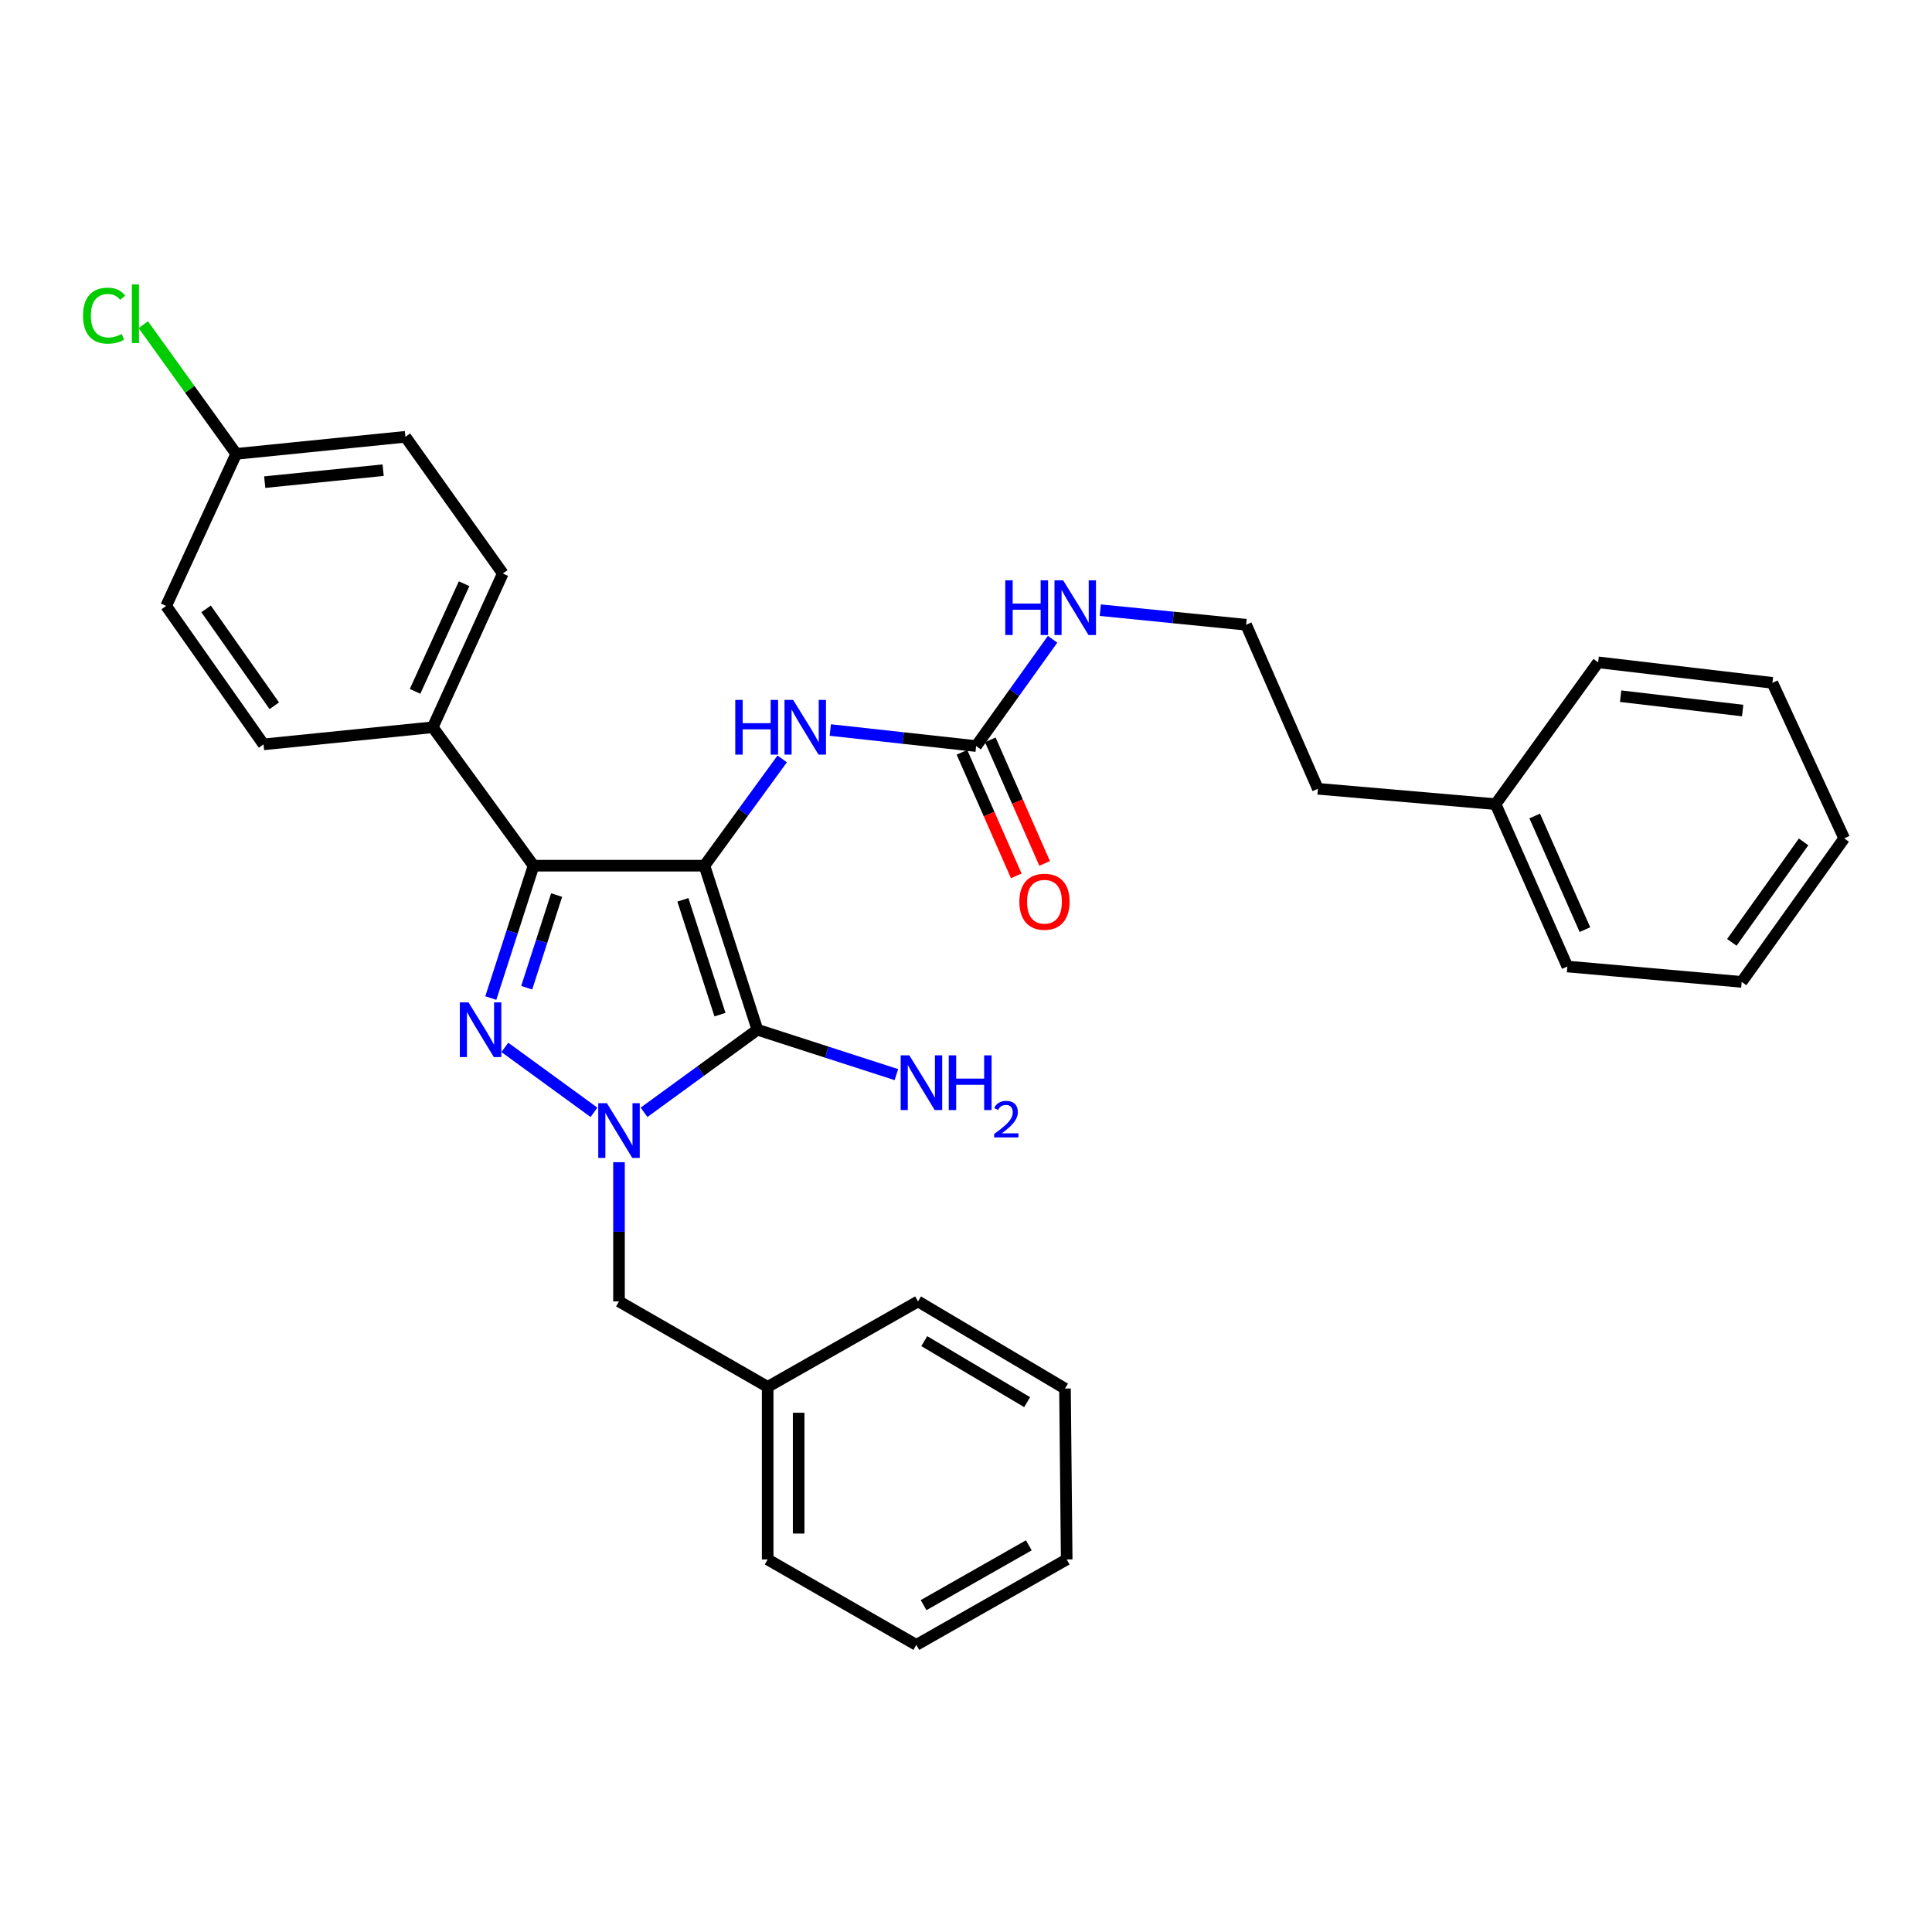 <?xml version='1.0' encoding='iso-8859-1'?>
<svg version='1.1' baseProfile='full'
              xmlns='http://www.w3.org/2000/svg'
                      xmlns:rdkit='http://www.rdkit.org/xml'
                      xmlns:xlink='http://www.w3.org/1999/xlink'
                  xml:space='preserve'
width='1000px' height='1000px' viewBox='0 0 1000 1000'>
<!-- END OF HEADER -->
<rect style='opacity:1.0;fill:#FFFFFF;stroke:none' width='1000' height='1000' x='0' y='0'> </rect>
<path class='bond-0' d='M 320.394,601.541 L 320.394,637.577' style='fill:none;fill-rule:evenodd;stroke:#0000FF;stroke-width:6px;stroke-linecap:butt;stroke-linejoin:miter;stroke-opacity:1' />
<path class='bond-0' d='M 320.394,637.577 L 320.394,673.612' style='fill:none;fill-rule:evenodd;stroke:#000000;stroke-width:6px;stroke-linecap:butt;stroke-linejoin:miter;stroke-opacity:1' />
<path class='bond-1' d='M 333.35,575.732 L 362.691,554.358' style='fill:none;fill-rule:evenodd;stroke:#0000FF;stroke-width:6px;stroke-linecap:butt;stroke-linejoin:miter;stroke-opacity:1' />
<path class='bond-1' d='M 362.691,554.358 L 392.032,532.984' style='fill:none;fill-rule:evenodd;stroke:#000000;stroke-width:6px;stroke-linecap:butt;stroke-linejoin:miter;stroke-opacity:1' />
<path class='bond-2' d='M 307.439,575.733 L 261.303,542.129' style='fill:none;fill-rule:evenodd;stroke:#0000FF;stroke-width:6px;stroke-linecap:butt;stroke-linejoin:miter;stroke-opacity:1' />
<path class='bond-3' d='M 392.032,532.984 L 364.615,448.079' style='fill:none;fill-rule:evenodd;stroke:#000000;stroke-width:6px;stroke-linecap:butt;stroke-linejoin:miter;stroke-opacity:1' />
<path class='bond-3' d='M 372.657,525.177 L 353.466,465.743' style='fill:none;fill-rule:evenodd;stroke:#000000;stroke-width:6px;stroke-linecap:butt;stroke-linejoin:miter;stroke-opacity:1' />
<path class='bond-4' d='M 392.032,532.984 L 427.999,544.602' style='fill:none;fill-rule:evenodd;stroke:#000000;stroke-width:6px;stroke-linecap:butt;stroke-linejoin:miter;stroke-opacity:1' />
<path class='bond-4' d='M 427.999,544.602 L 463.966,556.22' style='fill:none;fill-rule:evenodd;stroke:#0000FF;stroke-width:6px;stroke-linecap:butt;stroke-linejoin:miter;stroke-opacity:1' />
<path class='bond-5' d='M 364.615,448.079 L 276.165,448.079' style='fill:none;fill-rule:evenodd;stroke:#000000;stroke-width:6px;stroke-linecap:butt;stroke-linejoin:miter;stroke-opacity:1' />
<path class='bond-6' d='M 364.615,448.079 L 384.741,420.444' style='fill:none;fill-rule:evenodd;stroke:#000000;stroke-width:6px;stroke-linecap:butt;stroke-linejoin:miter;stroke-opacity:1' />
<path class='bond-6' d='M 384.741,420.444 L 404.867,392.809' style='fill:none;fill-rule:evenodd;stroke:#0000FF;stroke-width:6px;stroke-linecap:butt;stroke-linejoin:miter;stroke-opacity:1' />
<path class='bond-7' d='M 276.165,448.079 L 265.103,482.336' style='fill:none;fill-rule:evenodd;stroke:#000000;stroke-width:6px;stroke-linecap:butt;stroke-linejoin:miter;stroke-opacity:1' />
<path class='bond-7' d='M 265.103,482.336 L 254.041,516.593' style='fill:none;fill-rule:evenodd;stroke:#0000FF;stroke-width:6px;stroke-linecap:butt;stroke-linejoin:miter;stroke-opacity:1' />
<path class='bond-7' d='M 288.108,463.285 L 280.365,487.265' style='fill:none;fill-rule:evenodd;stroke:#000000;stroke-width:6px;stroke-linecap:butt;stroke-linejoin:miter;stroke-opacity:1' />
<path class='bond-7' d='M 280.365,487.265 L 272.622,511.245' style='fill:none;fill-rule:evenodd;stroke:#0000FF;stroke-width:6px;stroke-linecap:butt;stroke-linejoin:miter;stroke-opacity:1' />
<path class='bond-8' d='M 276.165,448.079 L 223.987,376.433' style='fill:none;fill-rule:evenodd;stroke:#000000;stroke-width:6px;stroke-linecap:butt;stroke-linejoin:miter;stroke-opacity:1' />
<path class='bond-9' d='M 774.116,416.235 L 682.136,408.278' style='fill:none;fill-rule:evenodd;stroke:#000000;stroke-width:6px;stroke-linecap:butt;stroke-linejoin:miter;stroke-opacity:1' />
<path class='bond-10' d='M 774.116,416.235 L 811.262,500.266' style='fill:none;fill-rule:evenodd;stroke:#000000;stroke-width:6px;stroke-linecap:butt;stroke-linejoin:miter;stroke-opacity:1' />
<path class='bond-10' d='M 794.356,422.355 L 820.359,481.177' style='fill:none;fill-rule:evenodd;stroke:#000000;stroke-width:6px;stroke-linecap:butt;stroke-linejoin:miter;stroke-opacity:1' />
<path class='bond-11' d='M 774.116,416.235 L 827.184,342.824' style='fill:none;fill-rule:evenodd;stroke:#000000;stroke-width:6px;stroke-linecap:butt;stroke-linejoin:miter;stroke-opacity:1' />
<path class='bond-12' d='M 429.758,377.859 L 467.501,382.011' style='fill:none;fill-rule:evenodd;stroke:#0000FF;stroke-width:6px;stroke-linecap:butt;stroke-linejoin:miter;stroke-opacity:1' />
<path class='bond-12' d='M 467.501,382.011 L 505.244,386.163' style='fill:none;fill-rule:evenodd;stroke:#000000;stroke-width:6px;stroke-linecap:butt;stroke-linejoin:miter;stroke-opacity:1' />
<path class='bond-13' d='M 497.902,389.389 L 511.959,421.373' style='fill:none;fill-rule:evenodd;stroke:#000000;stroke-width:6px;stroke-linecap:butt;stroke-linejoin:miter;stroke-opacity:1' />
<path class='bond-13' d='M 511.959,421.373 L 526.016,453.357' style='fill:none;fill-rule:evenodd;stroke:#FF0000;stroke-width:6px;stroke-linecap:butt;stroke-linejoin:miter;stroke-opacity:1' />
<path class='bond-13' d='M 512.585,382.936 L 526.642,414.92' style='fill:none;fill-rule:evenodd;stroke:#000000;stroke-width:6px;stroke-linecap:butt;stroke-linejoin:miter;stroke-opacity:1' />
<path class='bond-13' d='M 526.642,414.92 L 540.699,446.904' style='fill:none;fill-rule:evenodd;stroke:#FF0000;stroke-width:6px;stroke-linecap:butt;stroke-linejoin:miter;stroke-opacity:1' />
<path class='bond-14' d='M 505.244,386.163 L 525.033,358.526' style='fill:none;fill-rule:evenodd;stroke:#000000;stroke-width:6px;stroke-linecap:butt;stroke-linejoin:miter;stroke-opacity:1' />
<path class='bond-14' d='M 525.033,358.526 L 544.823,330.888' style='fill:none;fill-rule:evenodd;stroke:#0000FF;stroke-width:6px;stroke-linecap:butt;stroke-linejoin:miter;stroke-opacity:1' />
<path class='bond-15' d='M 569.502,315.822 L 607.246,319.598' style='fill:none;fill-rule:evenodd;stroke:#0000FF;stroke-width:6px;stroke-linecap:butt;stroke-linejoin:miter;stroke-opacity:1' />
<path class='bond-15' d='M 607.246,319.598 L 644.99,323.373' style='fill:none;fill-rule:evenodd;stroke:#000000;stroke-width:6px;stroke-linecap:butt;stroke-linejoin:miter;stroke-opacity:1' />
<path class='bond-16' d='M 644.99,323.373 L 682.136,408.278' style='fill:none;fill-rule:evenodd;stroke:#000000;stroke-width:6px;stroke-linecap:butt;stroke-linejoin:miter;stroke-opacity:1' />
<path class='bond-17' d='M 397.342,717.842 L 320.394,673.612' style='fill:none;fill-rule:evenodd;stroke:#000000;stroke-width:6px;stroke-linecap:butt;stroke-linejoin:miter;stroke-opacity:1' />
<path class='bond-18' d='M 397.342,717.842 L 397.342,807.166' style='fill:none;fill-rule:evenodd;stroke:#000000;stroke-width:6px;stroke-linecap:butt;stroke-linejoin:miter;stroke-opacity:1' />
<path class='bond-18' d='M 413.38,731.241 L 413.38,793.767' style='fill:none;fill-rule:evenodd;stroke:#000000;stroke-width:6px;stroke-linecap:butt;stroke-linejoin:miter;stroke-opacity:1' />
<path class='bond-19' d='M 397.342,717.842 L 475.172,673.612' style='fill:none;fill-rule:evenodd;stroke:#000000;stroke-width:6px;stroke-linecap:butt;stroke-linejoin:miter;stroke-opacity:1' />
<path class='bond-20' d='M 209.838,226.084 L 122.269,234.923' style='fill:none;fill-rule:evenodd;stroke:#000000;stroke-width:6px;stroke-linecap:butt;stroke-linejoin:miter;stroke-opacity:1' />
<path class='bond-20' d='M 198.313,243.367 L 137.015,249.554' style='fill:none;fill-rule:evenodd;stroke:#000000;stroke-width:6px;stroke-linecap:butt;stroke-linejoin:miter;stroke-opacity:1' />
<path class='bond-21' d='M 209.838,226.084 L 260.251,296.839' style='fill:none;fill-rule:evenodd;stroke:#000000;stroke-width:6px;stroke-linecap:butt;stroke-linejoin:miter;stroke-opacity:1' />
<path class='bond-22' d='M 122.269,234.923 L 86.005,313.644' style='fill:none;fill-rule:evenodd;stroke:#000000;stroke-width:6px;stroke-linecap:butt;stroke-linejoin:miter;stroke-opacity:1' />
<path class='bond-23' d='M 122.269,234.923 L 98.217,201.49' style='fill:none;fill-rule:evenodd;stroke:#000000;stroke-width:6px;stroke-linecap:butt;stroke-linejoin:miter;stroke-opacity:1' />
<path class='bond-23' d='M 98.217,201.49 L 74.165,168.057' style='fill:none;fill-rule:evenodd;stroke:#00CC00;stroke-width:6px;stroke-linecap:butt;stroke-linejoin:miter;stroke-opacity:1' />
<path class='bond-24' d='M 86.005,313.644 L 136.409,385.281' style='fill:none;fill-rule:evenodd;stroke:#000000;stroke-width:6px;stroke-linecap:butt;stroke-linejoin:miter;stroke-opacity:1' />
<path class='bond-24' d='M 106.682,315.16 L 141.966,365.306' style='fill:none;fill-rule:evenodd;stroke:#000000;stroke-width:6px;stroke-linecap:butt;stroke-linejoin:miter;stroke-opacity:1' />
<path class='bond-25' d='M 136.409,385.281 L 223.987,376.433' style='fill:none;fill-rule:evenodd;stroke:#000000;stroke-width:6px;stroke-linecap:butt;stroke-linejoin:miter;stroke-opacity:1' />
<path class='bond-26' d='M 223.987,376.433 L 260.251,296.839' style='fill:none;fill-rule:evenodd;stroke:#000000;stroke-width:6px;stroke-linecap:butt;stroke-linejoin:miter;stroke-opacity:1' />
<path class='bond-26' d='M 214.832,357.844 L 240.217,302.129' style='fill:none;fill-rule:evenodd;stroke:#000000;stroke-width:6px;stroke-linecap:butt;stroke-linejoin:miter;stroke-opacity:1' />
<path class='bond-27' d='M 397.342,807.166 L 474.29,851.396' style='fill:none;fill-rule:evenodd;stroke:#000000;stroke-width:6px;stroke-linecap:butt;stroke-linejoin:miter;stroke-opacity:1' />
<path class='bond-28' d='M 475.172,673.612 L 551.238,718.724' style='fill:none;fill-rule:evenodd;stroke:#000000;stroke-width:6px;stroke-linecap:butt;stroke-linejoin:miter;stroke-opacity:1' />
<path class='bond-28' d='M 478.401,694.174 L 531.647,725.752' style='fill:none;fill-rule:evenodd;stroke:#000000;stroke-width:6px;stroke-linecap:butt;stroke-linejoin:miter;stroke-opacity:1' />
<path class='bond-29' d='M 474.29,851.396 L 552.12,807.166' style='fill:none;fill-rule:evenodd;stroke:#000000;stroke-width:6px;stroke-linecap:butt;stroke-linejoin:miter;stroke-opacity:1' />
<path class='bond-29' d='M 478.04,830.818 L 532.521,799.857' style='fill:none;fill-rule:evenodd;stroke:#000000;stroke-width:6px;stroke-linecap:butt;stroke-linejoin:miter;stroke-opacity:1' />
<path class='bond-30' d='M 551.238,718.724 L 552.12,807.166' style='fill:none;fill-rule:evenodd;stroke:#000000;stroke-width:6px;stroke-linecap:butt;stroke-linejoin:miter;stroke-opacity:1' />
<path class='bond-31' d='M 811.262,500.266 L 901.495,508.223' style='fill:none;fill-rule:evenodd;stroke:#000000;stroke-width:6px;stroke-linecap:butt;stroke-linejoin:miter;stroke-opacity:1' />
<path class='bond-32' d='M 827.184,342.824 L 917.399,353.445' style='fill:none;fill-rule:evenodd;stroke:#000000;stroke-width:6px;stroke-linecap:butt;stroke-linejoin:miter;stroke-opacity:1' />
<path class='bond-32' d='M 838.841,360.345 L 901.992,367.78' style='fill:none;fill-rule:evenodd;stroke:#000000;stroke-width:6px;stroke-linecap:butt;stroke-linejoin:miter;stroke-opacity:1' />
<path class='bond-33' d='M 901.495,508.223 L 954.545,433.93' style='fill:none;fill-rule:evenodd;stroke:#000000;stroke-width:6px;stroke-linecap:butt;stroke-linejoin:miter;stroke-opacity:1' />
<path class='bond-33' d='M 896.4,487.759 L 933.536,435.754' style='fill:none;fill-rule:evenodd;stroke:#000000;stroke-width:6px;stroke-linecap:butt;stroke-linejoin:miter;stroke-opacity:1' />
<path class='bond-34' d='M 917.399,353.445 L 954.545,433.93' style='fill:none;fill-rule:evenodd;stroke:#000000;stroke-width:6px;stroke-linecap:butt;stroke-linejoin:miter;stroke-opacity:1' />
<path  class='atom-0' d='M 314.134 571.01
L 323.414 586.01
Q 324.334 587.49, 325.814 590.17
Q 327.294 592.85, 327.374 593.01
L 327.374 571.01
L 331.134 571.01
L 331.134 599.33
L 327.254 599.33
L 317.294 582.93
Q 316.134 581.01, 314.894 578.81
Q 313.694 576.61, 313.334 575.93
L 313.334 599.33
L 309.654 599.33
L 309.654 571.01
L 314.134 571.01
' fill='#0000FF'/>
<path  class='atom-4' d='M 242.488 518.824
L 251.768 533.824
Q 252.688 535.304, 254.168 537.984
Q 255.648 540.664, 255.728 540.824
L 255.728 518.824
L 259.488 518.824
L 259.488 547.144
L 255.608 547.144
L 245.648 530.744
Q 244.488 528.824, 243.248 526.624
Q 242.048 524.424, 241.688 523.744
L 241.688 547.144
L 238.008 547.144
L 238.008 518.824
L 242.488 518.824
' fill='#0000FF'/>
<path  class='atom-6' d='M 470.676 546.249
L 479.956 561.249
Q 480.876 562.729, 482.356 565.409
Q 483.836 568.089, 483.916 568.249
L 483.916 546.249
L 487.676 546.249
L 487.676 574.569
L 483.796 574.569
L 473.836 558.169
Q 472.676 556.249, 471.436 554.049
Q 470.236 551.849, 469.876 551.169
L 469.876 574.569
L 466.196 574.569
L 466.196 546.249
L 470.676 546.249
' fill='#0000FF'/>
<path  class='atom-6' d='M 491.076 546.249
L 494.916 546.249
L 494.916 558.289
L 509.396 558.289
L 509.396 546.249
L 513.236 546.249
L 513.236 574.569
L 509.396 574.569
L 509.396 561.489
L 494.916 561.489
L 494.916 574.569
L 491.076 574.569
L 491.076 546.249
' fill='#0000FF'/>
<path  class='atom-6' d='M 514.609 573.576
Q 515.296 571.807, 516.932 570.83
Q 518.569 569.827, 520.84 569.827
Q 523.664 569.827, 525.248 571.358
Q 526.832 572.889, 526.832 575.608
Q 526.832 578.38, 524.773 580.968
Q 522.74 583.555, 518.516 586.617
L 527.149 586.617
L 527.149 588.729
L 514.556 588.729
L 514.556 586.96
Q 518.041 584.479, 520.1 582.631
Q 522.186 580.783, 523.189 579.12
Q 524.192 577.456, 524.192 575.74
Q 524.192 573.945, 523.295 572.942
Q 522.397 571.939, 520.84 571.939
Q 519.335 571.939, 518.332 572.546
Q 517.328 573.153, 516.616 574.5
L 514.609 573.576
' fill='#0000FF'/>
<path  class='atom-7' d='M 380.573 362.273
L 384.413 362.273
L 384.413 374.313
L 398.893 374.313
L 398.893 362.273
L 402.733 362.273
L 402.733 390.593
L 398.893 390.593
L 398.893 377.513
L 384.413 377.513
L 384.413 390.593
L 380.573 390.593
L 380.573 362.273
' fill='#0000FF'/>
<path  class='atom-7' d='M 410.533 362.273
L 419.813 377.273
Q 420.733 378.753, 422.213 381.433
Q 423.693 384.113, 423.773 384.273
L 423.773 362.273
L 427.533 362.273
L 427.533 390.593
L 423.653 390.593
L 413.693 374.193
Q 412.533 372.273, 411.293 370.073
Q 410.093 367.873, 409.733 367.193
L 409.733 390.593
L 406.053 390.593
L 406.053 362.273
L 410.533 362.273
' fill='#0000FF'/>
<path  class='atom-9' d='M 527.617 466.728
Q 527.617 459.928, 530.977 456.128
Q 534.337 452.328, 540.617 452.328
Q 546.897 452.328, 550.257 456.128
Q 553.617 459.928, 553.617 466.728
Q 553.617 473.608, 550.217 477.528
Q 546.817 481.408, 540.617 481.408
Q 534.377 481.408, 530.977 477.528
Q 527.617 473.648, 527.617 466.728
M 540.617 478.208
Q 544.937 478.208, 547.257 475.328
Q 549.617 472.408, 549.617 466.728
Q 549.617 461.168, 547.257 458.368
Q 544.937 455.528, 540.617 455.528
Q 536.297 455.528, 533.937 458.328
Q 531.617 461.128, 531.617 466.728
Q 531.617 472.448, 533.937 475.328
Q 536.297 478.208, 540.617 478.208
' fill='#FF0000'/>
<path  class='atom-10' d='M 520.319 300.366
L 524.159 300.366
L 524.159 312.406
L 538.639 312.406
L 538.639 300.366
L 542.479 300.366
L 542.479 328.686
L 538.639 328.686
L 538.639 315.606
L 524.159 315.606
L 524.159 328.686
L 520.319 328.686
L 520.319 300.366
' fill='#0000FF'/>
<path  class='atom-10' d='M 550.279 300.366
L 559.559 315.366
Q 560.479 316.846, 561.959 319.526
Q 563.439 322.206, 563.519 322.366
L 563.519 300.366
L 567.279 300.366
L 567.279 328.686
L 563.399 328.686
L 553.439 312.286
Q 552.279 310.366, 551.039 308.166
Q 549.839 305.966, 549.479 305.286
L 549.479 328.686
L 545.799 328.686
L 545.799 300.366
L 550.279 300.366
' fill='#0000FF'/>
<path  class='atom-21' d='M 42.971 163.374
Q 42.971 156.334, 46.251 152.654
Q 49.571 148.934, 55.851 148.934
Q 61.691 148.934, 64.811 153.054
L 62.171 155.214
Q 59.891 152.214, 55.851 152.214
Q 51.571 152.214, 49.291 155.094
Q 47.051 157.934, 47.051 163.374
Q 47.051 168.974, 49.371 171.854
Q 51.731 174.734, 56.291 174.734
Q 59.411 174.734, 63.051 172.854
L 64.171 175.854
Q 62.691 176.814, 60.451 177.374
Q 58.211 177.934, 55.731 177.934
Q 49.571 177.934, 46.251 174.174
Q 42.971 170.414, 42.971 163.374
' fill='#00CC00'/>
<path  class='atom-21' d='M 68.251 147.214
L 71.931 147.214
L 71.931 177.574
L 68.251 177.574
L 68.251 147.214
' fill='#00CC00'/>
</svg>
